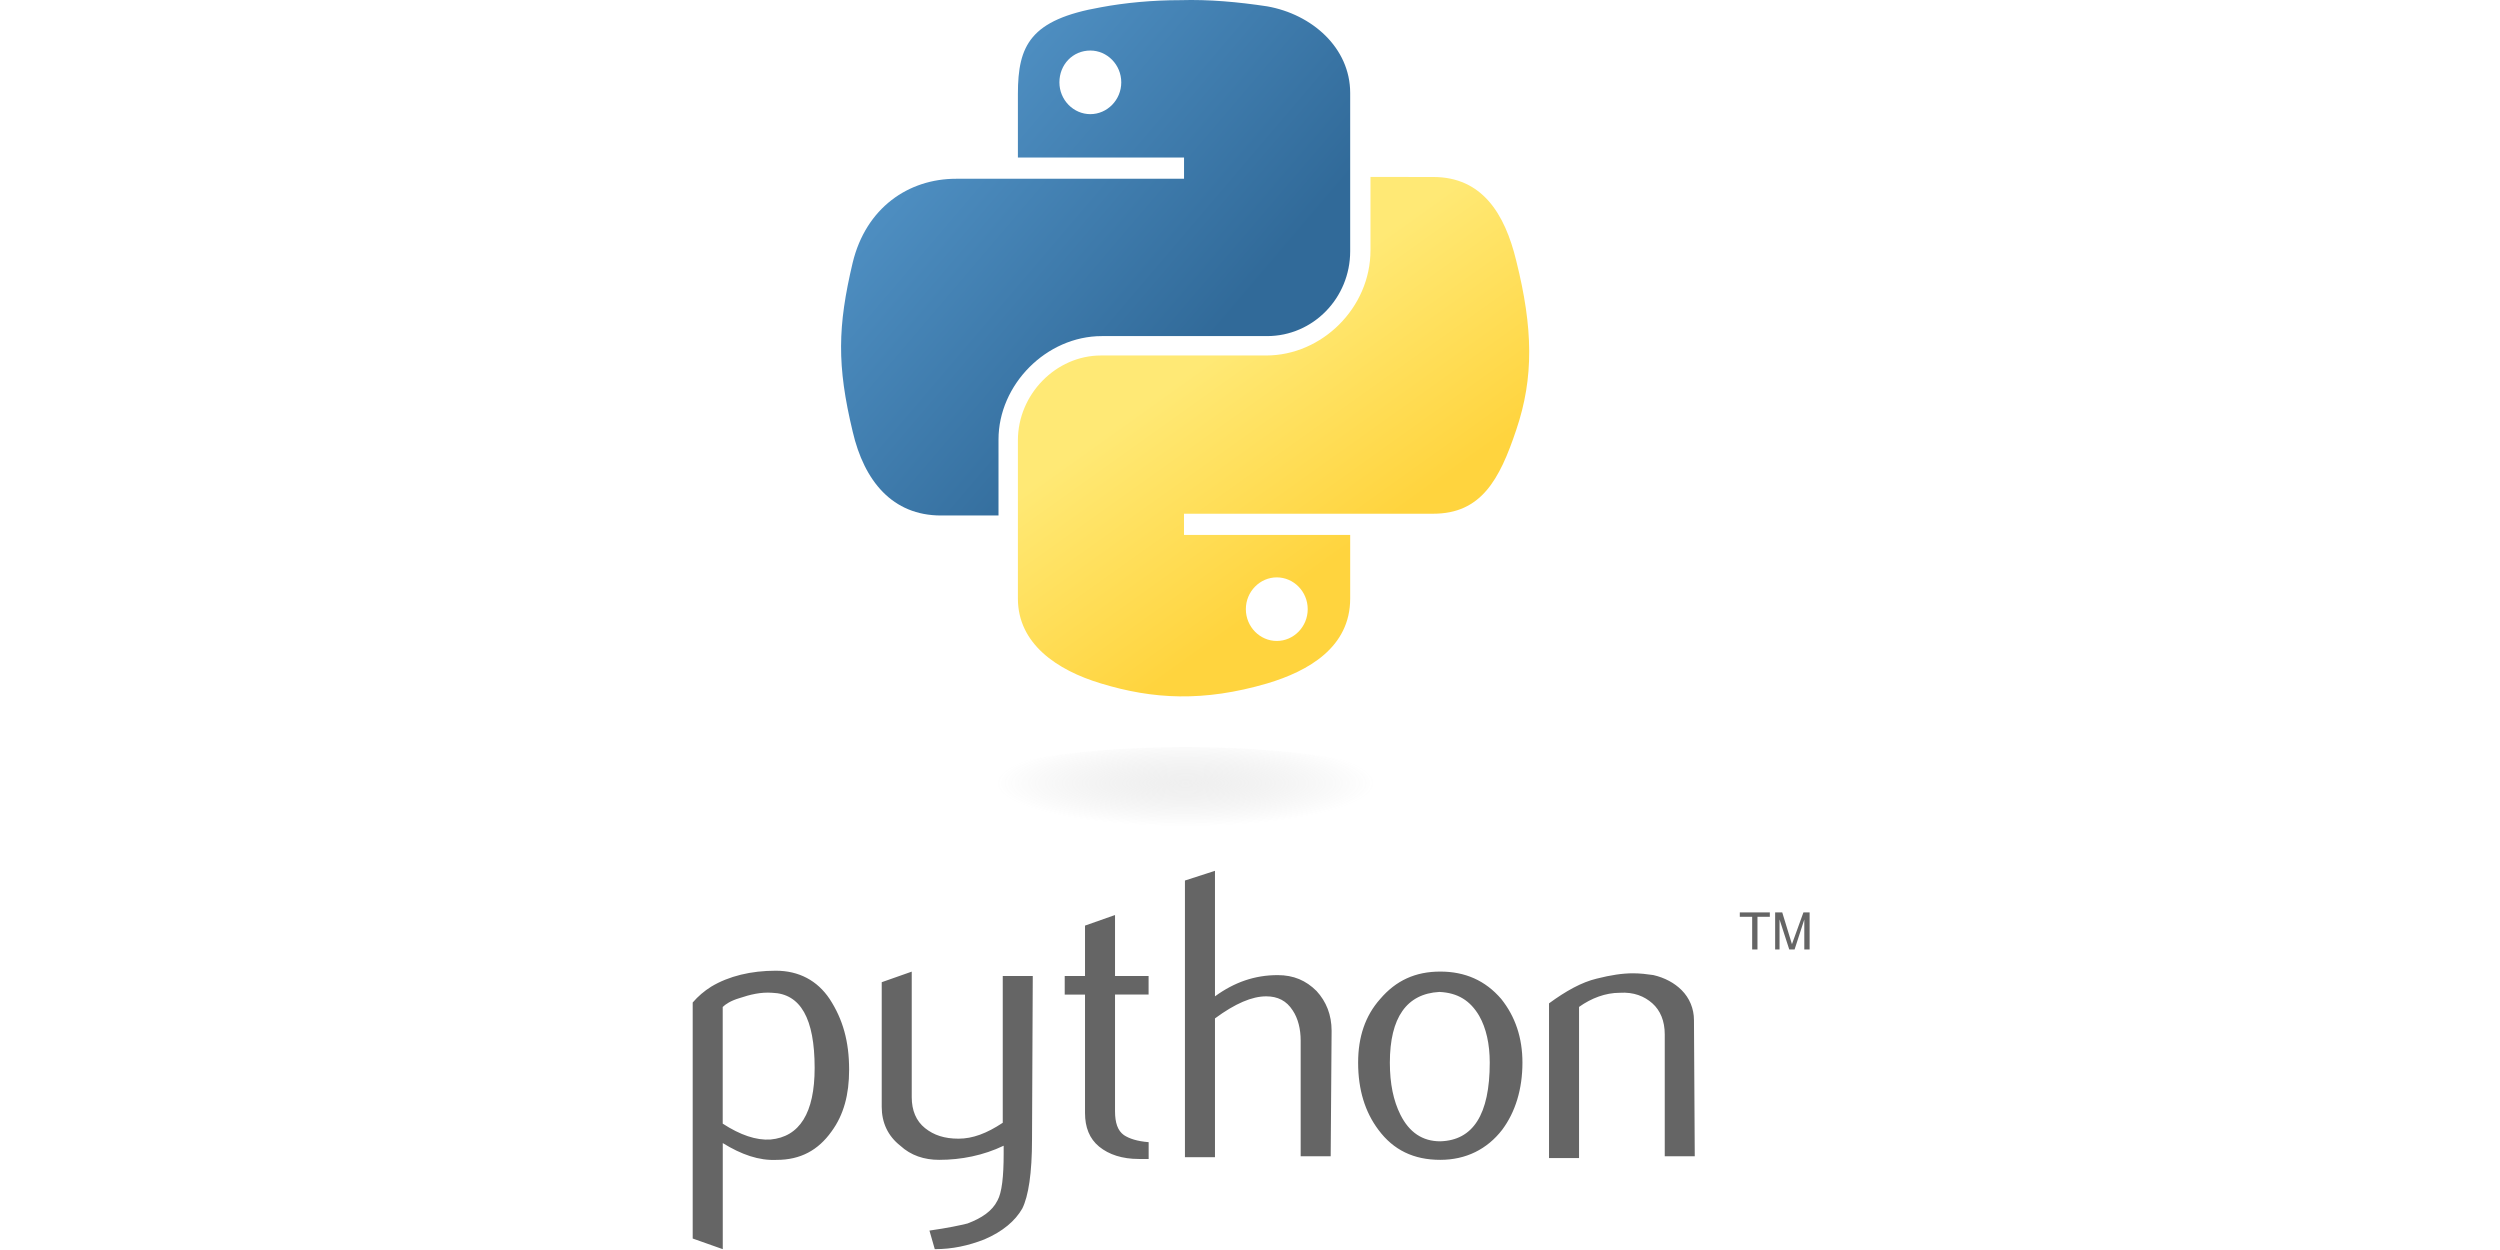 <svg width="176" height="88" viewBox="0 0 176 88" fill="none" xmlns="http://www.w3.org/2000/svg">
<g clip-path="url(#clip0_993_60073)">
<path d="M57.351 75.183C57.351 71.696 56.357 69.957 54.364 69.892C53.555 69.832 52.811 70.017 52.062 70.267C51.438 70.452 51.068 70.702 50.879 70.891V79.104C52.123 79.913 53.242 80.287 54.24 80.223C56.292 80.034 57.351 78.355 57.351 75.183ZM59.778 75.307C59.778 77.051 59.404 78.48 58.534 79.664C57.6 80.972 56.357 81.656 54.678 81.656C53.434 81.717 52.191 81.282 50.883 80.473V87.941L48.766 87.192V70.577C49.14 70.142 49.575 69.768 50.074 69.457C51.317 68.713 52.875 68.338 54.614 68.338C56.232 68.338 57.536 69.023 58.409 70.331C59.339 71.76 59.778 73.315 59.778 75.307ZM72.654 80.223C72.654 82.587 72.404 84.205 71.97 85.079C71.471 85.948 70.601 86.697 69.293 87.257C68.174 87.692 67.055 87.941 65.808 87.941L65.433 86.633C66.741 86.448 67.611 86.258 68.11 86.134C69.104 85.759 69.853 85.264 70.223 84.515C70.533 83.956 70.658 82.836 70.658 81.218V80.658C69.229 81.343 67.671 81.653 66.118 81.653C65.059 81.653 64.125 81.343 63.381 80.658C62.511 79.974 62.073 79.04 62.073 77.92V69.147L64.186 68.403V77.24C64.186 78.174 64.496 78.919 65.12 79.418C65.743 79.917 66.488 80.163 67.482 80.163C68.477 80.163 69.475 79.788 70.594 79.043V68.709H72.707L72.654 80.223ZM80.865 81.592H80.181C78.997 81.592 78.067 81.282 77.379 80.722C76.695 80.163 76.385 79.353 76.385 78.359V70.021H74.956V68.709H76.385V65.162L78.498 64.417V68.709H80.861V70.017H78.498V78.23C78.498 79.04 78.684 79.599 79.122 79.909C79.496 80.159 80.056 80.344 80.865 80.409V81.592ZM93.68 81.403H91.567V73.25C91.567 72.441 91.382 71.696 91.008 71.136C90.573 70.452 89.949 70.142 89.14 70.142C88.146 70.142 86.963 70.641 85.534 71.696V81.467H83.42V61.989L85.534 61.305V70.142C86.902 69.147 88.335 68.648 89.949 68.648C91.068 68.648 91.941 69.023 92.686 69.768C93.37 70.513 93.745 71.447 93.745 72.57L93.68 81.403ZM104.878 74.808C104.878 73.5 104.628 72.38 104.133 71.511C103.509 70.452 102.64 69.892 101.332 69.832C99.03 69.957 97.846 71.636 97.846 74.808C97.846 76.302 98.096 77.486 98.591 78.48C99.215 79.724 100.145 80.348 101.392 80.348C103.695 80.284 104.878 78.48 104.878 74.808ZM107.18 74.808C107.18 76.676 106.681 78.295 105.751 79.539C104.693 80.908 103.199 81.653 101.396 81.653C99.529 81.653 98.1 80.968 97.041 79.539C96.107 78.295 95.612 76.737 95.612 74.808C95.612 73.004 96.111 71.511 97.166 70.327C98.285 69.019 99.653 68.399 101.396 68.399C103.139 68.399 104.568 69.023 105.687 70.327C106.681 71.571 107.18 73.065 107.18 74.808ZM119.311 81.403H117.198V72.815C117.198 71.881 116.888 71.136 116.329 70.637C115.769 70.138 115.021 69.828 114.026 69.892C113.032 69.892 112.034 70.267 111.165 70.887V81.528H109.051V70.637C110.235 69.768 111.354 69.144 112.412 68.894C113.406 68.644 114.215 68.52 114.964 68.52C115.463 68.52 115.958 68.58 116.393 68.644C117.202 68.83 117.886 69.204 118.385 69.703C118.945 70.263 119.255 71.012 119.255 71.817L119.311 81.403Z" fill="#656565"/>
<path d="M83.107 0.011C81.115 0.011 79.187 0.197 77.508 0.511C72.533 1.38 71.66 3.188 71.66 6.61V11.091H83.356V12.585H67.305C63.944 12.585 60.961 14.638 60.028 18.495C58.969 22.976 58.909 25.714 60.028 30.38C60.837 33.867 62.829 36.291 66.25 36.291H70.295V30.94C70.295 27.083 73.656 23.661 77.572 23.661H89.205C92.441 23.661 95.053 20.983 95.053 17.686V6.546C95.053 3.373 92.376 1.006 89.205 0.446C87.148 0.136 85.095 -0.049 83.107 0.011ZM76.76 3.558C77.943 3.558 78.937 4.553 78.937 5.797C78.937 7.041 77.943 8.036 76.76 8.036C75.576 8.036 74.582 7.041 74.582 5.797C74.582 4.553 75.516 3.558 76.76 3.558Z" fill="url(#paint0_linear_993_60073)"/>
<path d="M96.482 12.456V17.622C96.482 21.668 93.061 25.026 89.141 25.026H77.508C74.337 25.026 71.66 27.763 71.66 31V42.14C71.66 45.313 74.397 47.181 77.508 48.115C81.179 49.234 84.725 49.423 89.205 48.115C92.127 47.245 95.053 45.563 95.053 42.14V37.659H83.353V36.166H100.898C104.258 36.166 105.563 33.802 106.746 30.255C107.99 26.584 107.929 23.101 106.746 18.37C105.937 15.008 104.319 12.46 100.898 12.46L96.482 12.456ZM89.885 40.647C91.069 40.647 92.063 41.641 92.063 42.885C92.063 44.129 91.069 45.124 89.885 45.124C88.702 45.124 87.708 44.129 87.708 42.885C87.708 41.641 88.706 40.647 89.885 40.647Z" fill="url(#paint1_linear_993_60073)"/>
<path d="M123.352 66.844H123.726V64.541H124.596V64.231H122.482V64.541H123.352V66.844ZM124.97 66.844H125.28V64.731L125.964 66.844H126.338L127.023 64.731V66.844H127.397V64.231H126.962L126.153 66.47L125.469 64.231H124.97V66.844Z" fill="#656565"/>
<path opacity="0.444" d="M99.153 55.644C99.153 57.323 92.126 58.692 83.476 58.692C74.827 58.692 67.799 57.323 67.799 55.644C67.799 53.965 74.827 52.596 83.476 52.596C92.126 52.596 99.153 53.961 99.153 55.644Z" fill="url(#paint2_radial_993_60073)"/>
</g>
<defs>
<linearGradient id="paint0_linear_993_60073" x1="57.921" y1="1.337" x2="84.879" y2="24.299" gradientUnits="userSpaceOnUse">
<stop stop-color="#5CA0D5"/>
<stop offset="1" stop-color="#316A99"/>
</linearGradient>
<linearGradient id="paint1_linear_993_60073" x1="95.034" y1="38.608" x2="85.361" y2="25.059" gradientUnits="userSpaceOnUse">
<stop stop-color="#FFD43E"/>
<stop offset="1" stop-color="#FFE975"/>
</linearGradient>
<radialGradient id="paint2_radial_993_60073" cx="0" cy="0" r="1" gradientUnits="userSpaceOnUse" gradientTransform="translate(83.465 55.132) rotate(-90) scale(3.036 13.345)">
<stop stop-color="#B8B8B8" stop-opacity="0.498"/>
<stop offset="1" stop-color="#7F8080" stop-opacity="0"/>
</radialGradient>
<clipPath id="clip0_993_60073">
<rect width="78.632" height="87.938" fill="white" transform="translate(48.766)"/>
</clipPath>
</defs>
</svg>
